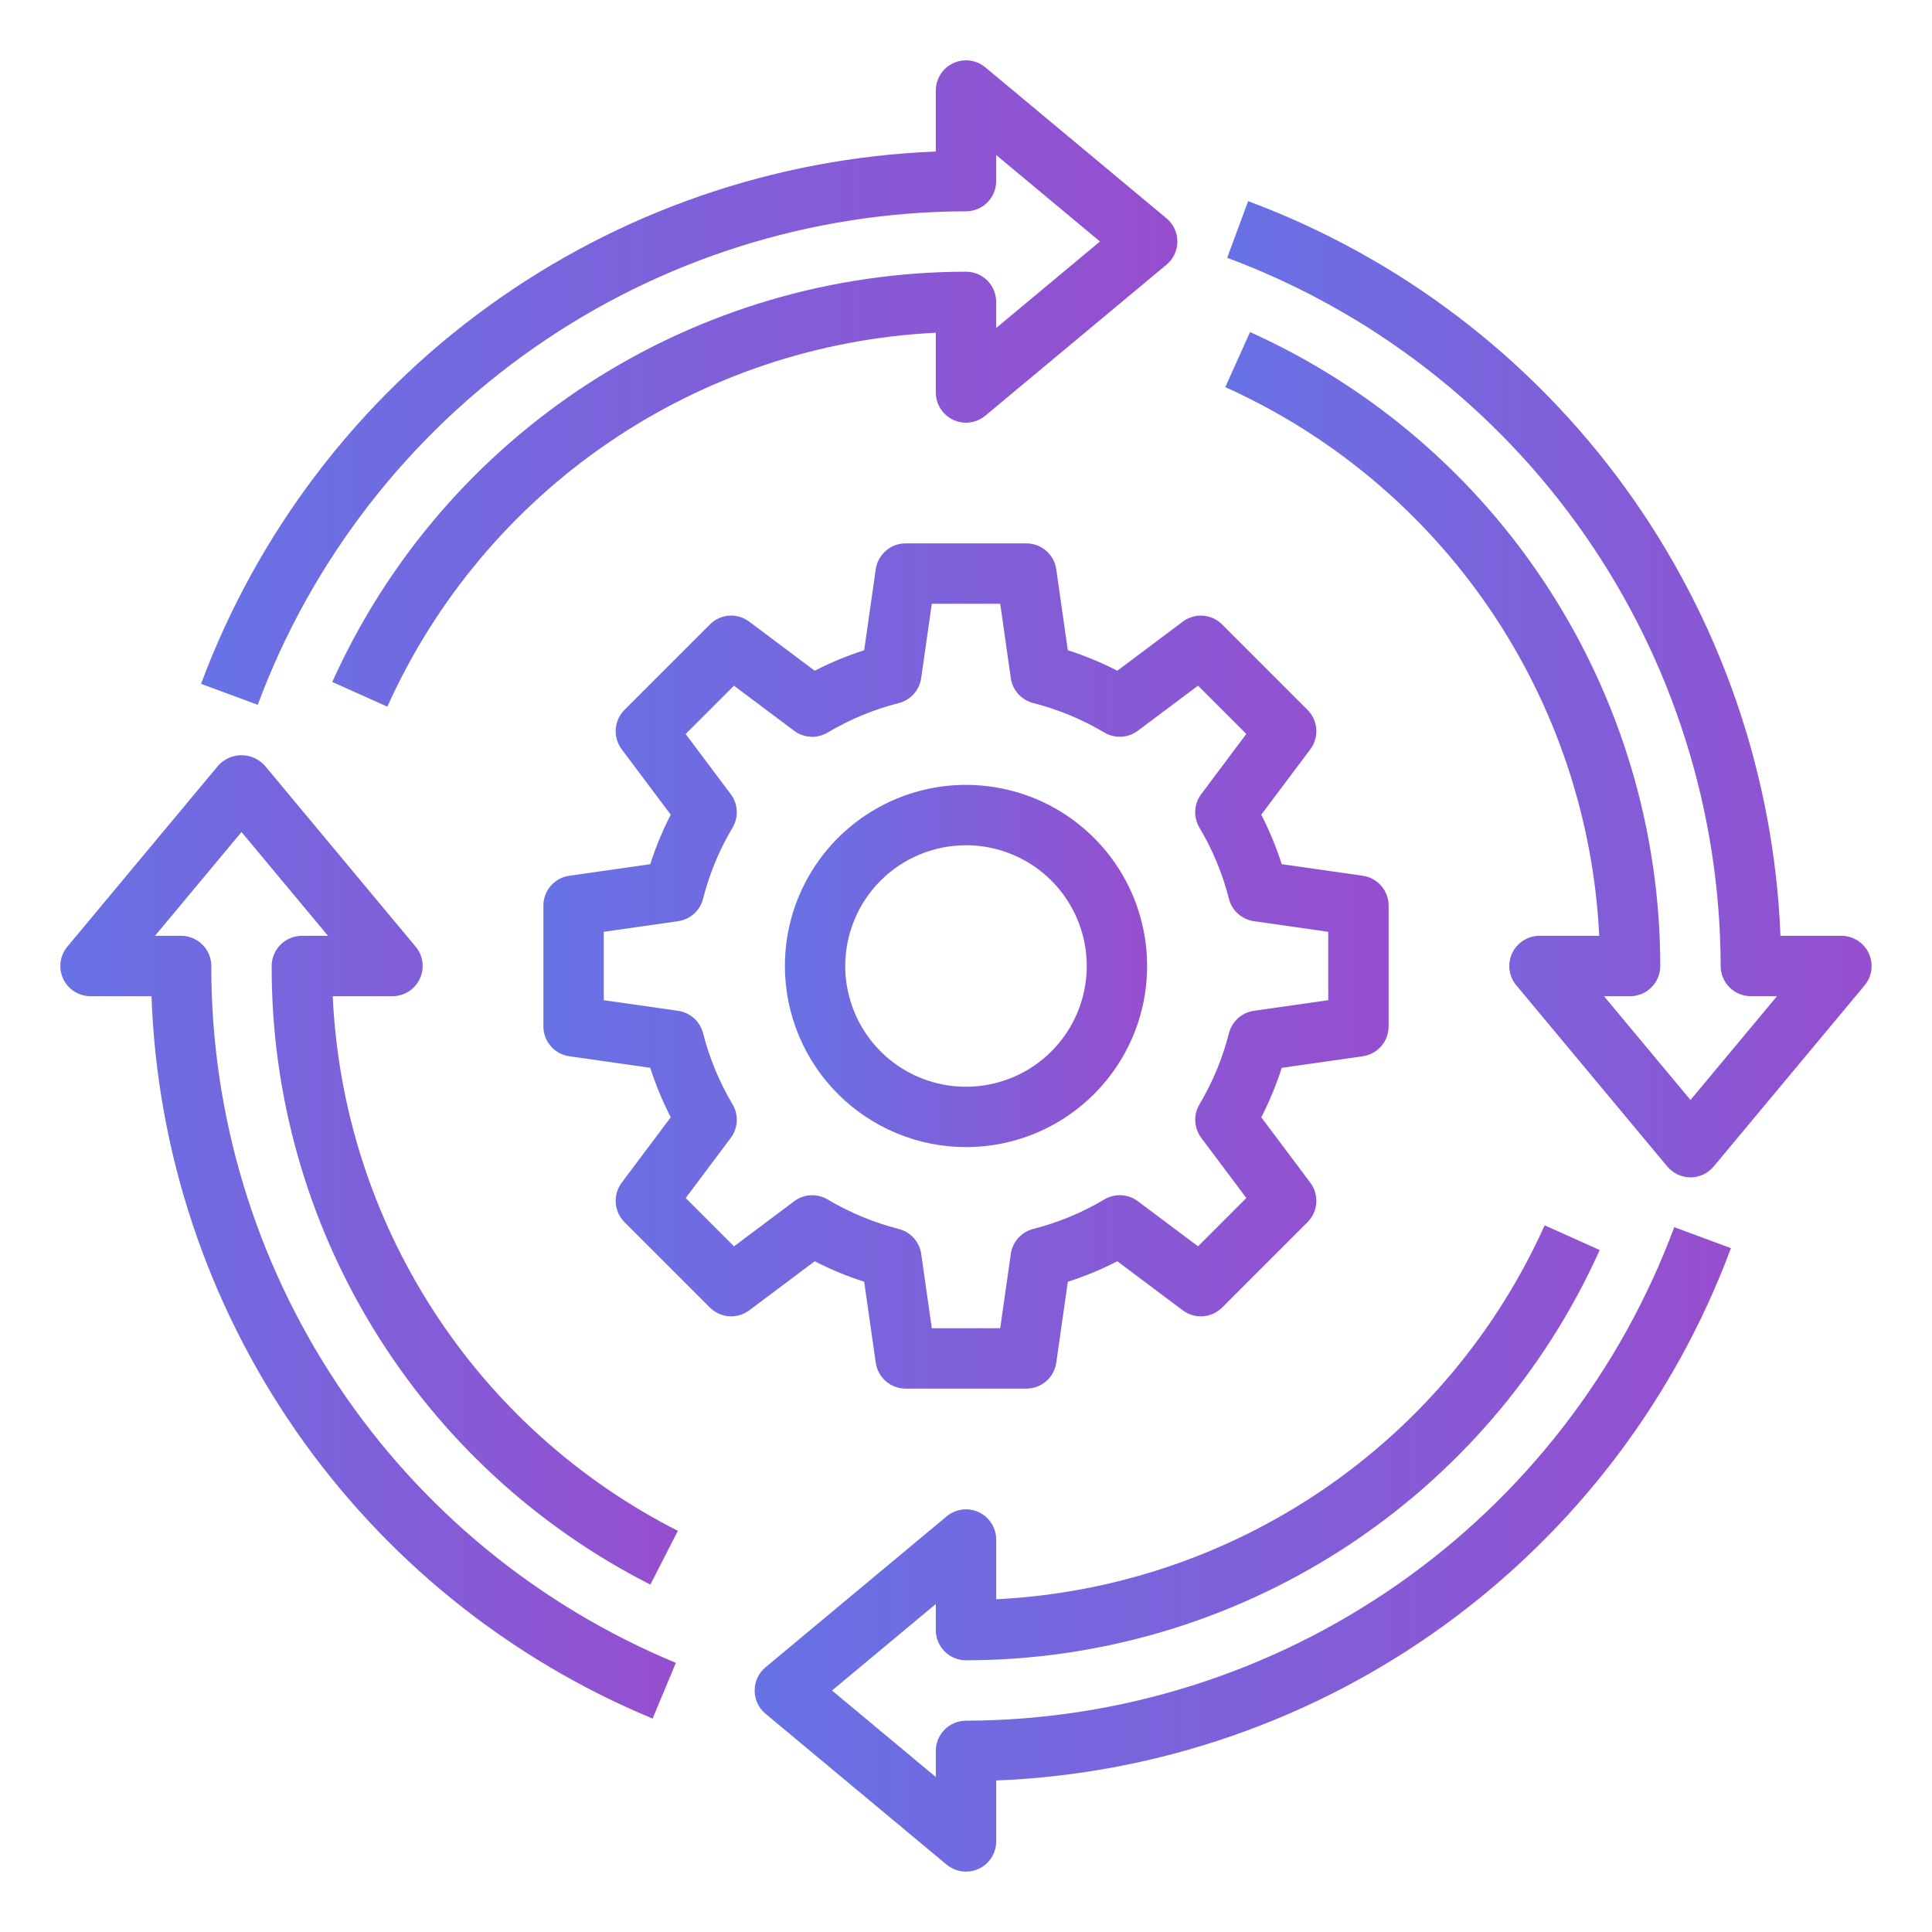 <svg width="70" height="70" viewBox="0 0 70 70" fill="none" xmlns="http://www.w3.org/2000/svg">
<path d="M31.311 46.441L31.73 49.374C31.767 49.635 31.897 49.873 32.096 50.045C32.295 50.218 32.549 50.312 32.812 50.312H37.188C37.451 50.312 37.705 50.218 37.904 50.045C38.103 49.873 38.233 49.635 38.27 49.374L38.689 46.441C39.306 46.242 39.906 45.994 40.482 45.698L42.852 47.475C43.063 47.633 43.323 47.709 43.585 47.691C43.848 47.672 44.094 47.559 44.281 47.374L47.374 44.281C47.559 44.094 47.672 43.848 47.691 43.585C47.709 43.323 47.633 43.063 47.475 42.852L45.698 40.482C45.994 39.906 46.242 39.306 46.441 38.689L49.374 38.27C49.635 38.233 49.873 38.103 50.045 37.904C50.218 37.705 50.312 37.451 50.312 37.188V32.812C50.312 32.549 50.218 32.295 50.045 32.096C49.873 31.897 49.635 31.767 49.374 31.73L46.441 31.311C46.242 30.694 45.994 30.094 45.698 29.518L47.475 27.148C47.633 26.937 47.709 26.677 47.691 26.415C47.672 26.152 47.559 25.906 47.374 25.72L44.281 22.626C44.095 22.439 43.848 22.326 43.585 22.307C43.323 22.288 43.062 22.366 42.852 22.525L40.482 24.302C39.906 24.006 39.306 23.758 38.689 23.559L38.27 20.626C38.233 20.365 38.103 20.127 37.904 19.955C37.705 19.782 37.451 19.688 37.188 19.688H32.812C32.549 19.688 32.295 19.782 32.096 19.955C31.897 20.127 31.767 20.365 31.73 20.626L31.311 23.559C30.694 23.758 30.094 24.006 29.518 24.302L27.148 22.525C26.938 22.365 26.677 22.288 26.415 22.306C26.152 22.325 25.905 22.439 25.72 22.626L22.626 25.72C22.441 25.906 22.328 26.152 22.309 26.415C22.291 26.677 22.367 26.937 22.525 27.148L24.302 29.518C24.006 30.094 23.758 30.694 23.559 31.311L20.626 31.73C20.365 31.767 20.127 31.897 19.955 32.096C19.782 32.295 19.688 32.549 19.688 32.812V37.188C19.688 37.451 19.782 37.705 19.955 37.904C20.127 38.103 20.365 38.233 20.626 38.27L23.559 38.689C23.758 39.306 24.006 39.906 24.302 40.482L22.525 42.852C22.367 43.063 22.291 43.323 22.309 43.585C22.328 43.848 22.441 44.094 22.626 44.281L25.72 47.374C25.906 47.559 26.152 47.672 26.415 47.691C26.677 47.709 26.937 47.633 27.148 47.475L29.518 45.698C30.094 45.994 30.694 46.242 31.311 46.441V46.441ZM28.772 43.525L26.595 45.157L24.845 43.407L26.476 41.229C26.606 41.056 26.682 40.848 26.694 40.632C26.706 40.416 26.653 40.201 26.543 40.015C26.065 39.212 25.705 38.344 25.474 37.438C25.421 37.228 25.307 37.039 25.146 36.894C24.985 36.749 24.784 36.655 24.57 36.624L21.875 36.239V33.761L24.569 33.377C24.783 33.346 24.984 33.252 25.145 33.107C25.306 32.962 25.42 32.773 25.473 32.563C25.704 31.657 26.064 30.789 26.542 29.986C26.652 29.8 26.705 29.585 26.693 29.369C26.681 29.153 26.605 28.945 26.475 28.772L24.843 26.595L26.593 24.845L28.771 26.476C28.944 26.606 29.152 26.682 29.368 26.694C29.584 26.706 29.799 26.653 29.985 26.543C30.788 26.065 31.656 25.705 32.562 25.474C32.772 25.421 32.961 25.307 33.106 25.146C33.251 24.985 33.345 24.784 33.376 24.57L33.761 21.875H36.239L36.623 24.569C36.654 24.783 36.748 24.984 36.893 25.145C37.038 25.306 37.227 25.42 37.437 25.473C38.343 25.704 39.211 26.064 40.014 26.542C40.2 26.652 40.415 26.705 40.631 26.693C40.847 26.681 41.055 26.605 41.228 26.475L43.406 24.843L45.156 26.593L43.524 28.771C43.394 28.944 43.318 29.152 43.306 29.368C43.294 29.584 43.347 29.799 43.457 29.985C43.935 30.788 44.295 31.656 44.526 32.562C44.579 32.772 44.693 32.961 44.854 33.106C45.015 33.251 45.216 33.345 45.43 33.376L48.125 33.761V36.239L45.431 36.623C45.217 36.654 45.016 36.748 44.855 36.893C44.694 37.038 44.58 37.227 44.527 37.437C44.296 38.343 43.936 39.211 43.458 40.014C43.348 40.2 43.295 40.415 43.307 40.631C43.319 40.847 43.395 41.055 43.525 41.228L45.157 43.406L43.407 45.156L41.229 43.524C41.056 43.394 40.848 43.318 40.632 43.306C40.416 43.294 40.201 43.347 40.015 43.457C39.212 43.935 38.344 44.295 37.438 44.526C37.228 44.579 37.039 44.693 36.894 44.854C36.749 45.015 36.655 45.216 36.624 45.43L36.239 48.125H33.761L33.377 45.431C33.346 45.217 33.252 45.016 33.107 44.855C32.962 44.694 32.773 44.58 32.563 44.527C31.657 44.296 30.789 43.936 29.986 43.458C29.8 43.348 29.585 43.295 29.369 43.307C29.153 43.319 28.945 43.395 28.772 43.525V43.525Z" fill="url(#paint0_linear_5419_2323)"/>
<path d="M35 41.562C36.298 41.562 37.567 41.178 38.646 40.456C39.725 39.735 40.566 38.711 41.063 37.511C41.56 36.312 41.69 34.993 41.436 33.72C41.183 32.447 40.558 31.277 39.64 30.36C38.723 29.442 37.553 28.817 36.28 28.564C35.007 28.31 33.688 28.44 32.489 28.937C31.29 29.434 30.265 30.275 29.544 31.354C28.822 32.433 28.438 33.702 28.438 35C28.439 36.74 29.131 38.408 30.361 39.639C31.592 40.869 33.26 41.561 35 41.562V41.562ZM35 30.625C35.865 30.625 36.711 30.882 37.431 31.362C38.15 31.843 38.711 32.526 39.042 33.326C39.373 34.125 39.46 35.005 39.291 35.853C39.122 36.702 38.705 37.482 38.094 38.094C37.482 38.705 36.702 39.122 35.853 39.291C35.005 39.46 34.125 39.373 33.326 39.042C32.526 38.711 31.843 38.15 31.362 37.431C30.882 36.711 30.625 35.865 30.625 35C30.625 33.84 31.086 32.727 31.906 31.906C32.727 31.086 33.84 30.625 35 30.625V30.625Z" fill="url(#paint1_linear_5419_2323)"/>
<path d="M35 7.656C35.29 7.656 35.568 7.541 35.773 7.336C35.978 7.131 36.093 6.853 36.093 6.563V5.616L39.854 8.75L36.093 11.884V10.938C36.093 10.647 35.978 10.369 35.773 10.164C35.568 9.959 35.29 9.844 35 9.844C30.148 9.849 25.4 11.254 21.327 13.891C17.254 16.528 14.029 20.284 12.039 24.709L14.034 25.604C15.776 21.733 18.554 18.42 22.06 16.029C25.567 13.639 29.667 12.264 33.906 12.056V14.219C33.906 14.427 33.965 14.631 34.076 14.806C34.188 14.982 34.347 15.122 34.536 15.211C34.724 15.299 34.934 15.332 35.14 15.305C35.347 15.278 35.541 15.193 35.701 15.06L42.263 9.591C42.387 9.488 42.486 9.36 42.554 9.215C42.623 9.069 42.658 8.911 42.658 8.75C42.658 8.589 42.623 8.431 42.554 8.285C42.486 8.14 42.387 8.012 42.263 7.909L35.701 2.44C35.541 2.307 35.347 2.222 35.14 2.195C34.934 2.168 34.724 2.201 34.536 2.289C34.347 2.378 34.188 2.518 34.076 2.694C33.965 2.869 33.906 3.073 33.906 3.281V5.49C28.061 5.721 22.416 7.676 17.679 11.108C12.942 14.539 9.326 19.295 7.285 24.777L9.338 25.536C11.287 20.298 14.788 15.779 19.374 12.584C23.959 9.389 29.411 7.67 35 7.656V7.656Z" fill="url(#paint2_linear_5419_2323)"/>
<path d="M35 62.344C34.71 62.344 34.432 62.459 34.227 62.664C34.021 62.869 33.906 63.147 33.906 63.438V64.384L30.146 61.25L33.906 58.116V59.062C33.906 59.353 34.021 59.631 34.227 59.836C34.432 60.041 34.71 60.156 35 60.156C39.852 60.151 44.599 58.746 48.672 56.109C52.745 53.472 55.971 49.716 57.961 45.291L55.966 44.396C54.224 48.267 51.446 51.58 47.939 53.971C44.432 56.361 40.333 57.736 36.094 57.944V55.781C36.094 55.573 36.035 55.369 35.923 55.194C35.812 55.018 35.653 54.878 35.464 54.789C35.276 54.701 35.066 54.668 34.859 54.695C34.653 54.722 34.459 54.807 34.299 54.94L27.736 60.409C27.613 60.512 27.514 60.64 27.445 60.785C27.377 60.931 27.342 61.09 27.342 61.25C27.342 61.411 27.377 61.569 27.445 61.715C27.514 61.86 27.613 61.989 27.736 62.091L34.299 67.56C34.496 67.723 34.744 67.812 35 67.812C35.16 67.813 35.319 67.777 35.464 67.709C35.652 67.621 35.811 67.481 35.923 67.305C36.034 67.13 36.094 66.927 36.094 66.719V64.51C41.938 64.279 47.584 62.324 52.321 58.892C57.057 55.461 60.674 50.705 62.715 45.223L60.661 44.464C58.713 49.702 55.211 54.221 50.626 57.416C46.04 60.611 40.589 62.33 35 62.344V62.344Z" fill="url(#paint3_linear_5419_2323)"/>
<path d="M67.708 34.536C67.62 34.348 67.48 34.189 67.305 34.077C67.129 33.966 66.926 33.907 66.718 33.906H64.51C64.277 28.062 62.322 22.417 58.891 17.681C55.459 12.945 50.704 9.329 45.222 7.288L44.463 9.341C49.701 11.29 54.219 14.79 57.414 19.375C60.609 23.961 62.329 29.412 62.343 35C62.343 35.29 62.458 35.568 62.663 35.773C62.868 35.979 63.147 36.094 63.437 36.094H64.383L61.249 39.854L58.116 36.094H59.062C59.352 36.094 59.63 35.979 59.835 35.773C60.04 35.568 60.156 35.29 60.156 35C60.15 30.147 58.745 25.399 56.108 21.325C53.472 17.251 49.716 14.024 45.291 12.031L44.395 14.026C48.265 15.77 51.579 18.549 53.97 22.057C56.361 25.566 57.736 29.666 57.943 33.906H55.781C55.572 33.906 55.368 33.965 55.193 34.077C55.017 34.188 54.877 34.347 54.788 34.536C54.7 34.724 54.667 34.934 54.694 35.141C54.721 35.347 54.806 35.541 54.939 35.701L60.408 42.264C60.511 42.387 60.639 42.486 60.785 42.555C60.93 42.623 61.089 42.658 61.249 42.658C61.41 42.658 61.568 42.623 61.714 42.555C61.859 42.486 61.988 42.387 62.09 42.264L67.559 35.701C67.692 35.541 67.777 35.347 67.803 35.14C67.829 34.934 67.796 34.724 67.708 34.536V34.536Z" fill="url(#paint4_linear_5419_2323)"/>
<path d="M9.843 35C9.832 39.64 11.109 44.191 13.532 48.148C15.954 52.106 19.427 55.313 23.564 57.413L24.56 55.465C20.948 53.631 17.887 50.872 15.691 47.469C13.494 44.066 12.24 40.14 12.056 36.094H14.218C14.427 36.094 14.63 36.035 14.806 35.923C14.982 35.812 15.122 35.653 15.21 35.464C15.299 35.276 15.331 35.066 15.305 34.859C15.278 34.653 15.193 34.459 15.059 34.299L9.591 27.736C9.484 27.619 9.355 27.525 9.21 27.461C9.065 27.396 8.908 27.363 8.75 27.363C8.591 27.363 8.434 27.396 8.29 27.461C8.145 27.525 8.015 27.619 7.909 27.736L2.44 34.299C2.306 34.459 2.221 34.653 2.195 34.859C2.168 35.066 2.201 35.276 2.289 35.464C2.377 35.653 2.517 35.812 2.693 35.923C2.869 36.035 3.073 36.094 3.281 36.094H5.489C5.688 41.738 7.506 47.206 10.725 51.846C13.944 56.486 18.429 60.104 23.645 62.267L24.488 60.248C19.498 58.179 15.234 54.675 12.238 50.18C9.242 45.685 7.647 40.402 7.656 35C7.656 34.71 7.541 34.432 7.336 34.227C7.13 34.022 6.852 33.906 6.562 33.906H5.616L8.75 30.146L11.883 33.906H10.937C10.647 33.906 10.369 34.022 10.164 34.227C9.959 34.432 9.843 34.71 9.843 35Z" fill="url(#paint5_linear_5419_2323)"/>
<defs>
<linearGradient id="paint0_linear_5419_2323" x1="19.688" y1="35.073" x2="50.312" y2="35.073" gradientUnits="userSpaceOnUse">
<stop stop-color="#6772E5"/>
<stop offset="1" stop-color="#964ECE"/>
</linearGradient>
<linearGradient id="paint1_linear_5419_2323" x1="28.438" y1="35.031" x2="41.562" y2="35.031" gradientUnits="userSpaceOnUse">
<stop stop-color="#6772E5"/>
<stop offset="1" stop-color="#964ECE"/>
</linearGradient>
<linearGradient id="paint2_linear_5419_2323" x1="7.285" y1="13.951" x2="42.658" y2="13.951" gradientUnits="userSpaceOnUse">
<stop stop-color="#6772E5"/>
<stop offset="1" stop-color="#964ECE"/>
</linearGradient>
<linearGradient id="paint3_linear_5419_2323" x1="27.342" y1="56.16" x2="62.715" y2="56.16" gradientUnits="userSpaceOnUse">
<stop stop-color="#6772E5"/>
<stop offset="1" stop-color="#964ECE"/>
</linearGradient>
<linearGradient id="paint4_linear_5419_2323" x1="44.395" y1="25.058" x2="67.812" y2="25.058" gradientUnits="userSpaceOnUse">
<stop stop-color="#6772E5"/>
<stop offset="1" stop-color="#964ECE"/>
</linearGradient>
<linearGradient id="paint5_linear_5419_2323" x1="2.186" y1="44.899" x2="24.56" y2="44.899" gradientUnits="userSpaceOnUse">
<stop stop-color="#6772E5"/>
<stop offset="1" stop-color="#964ECE"/>
</linearGradient>
</defs>
</svg>
